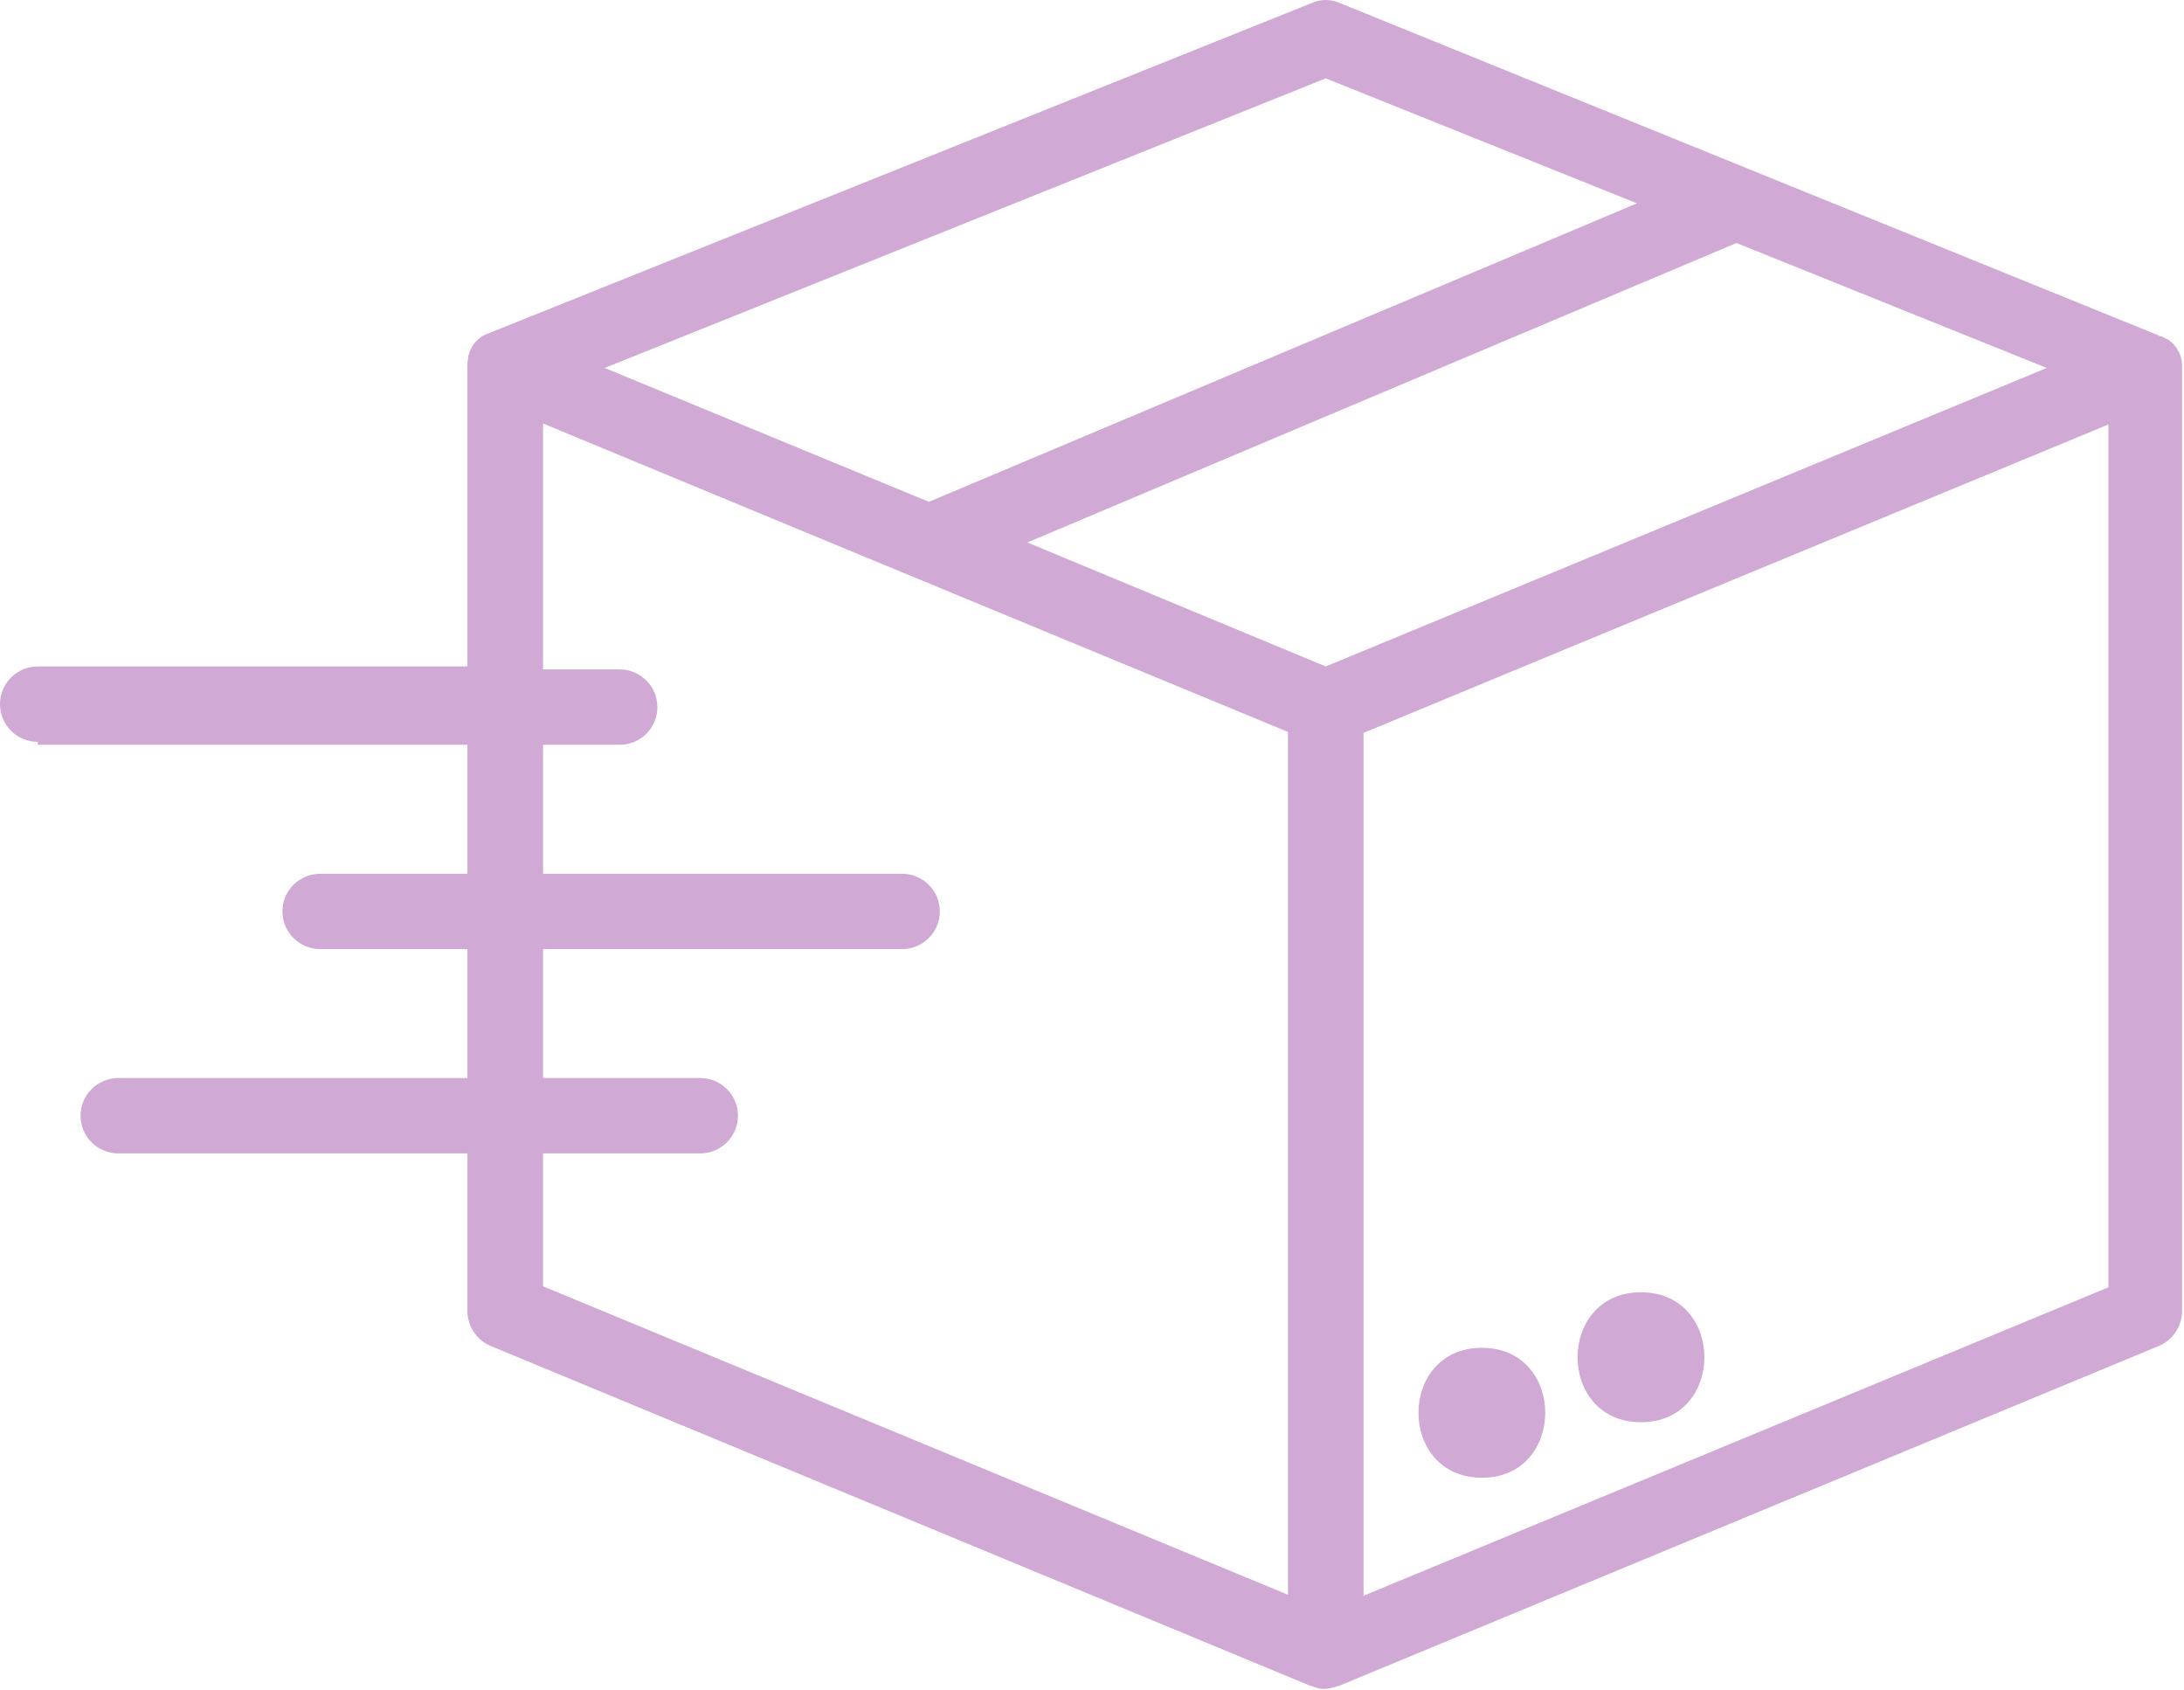 <svg xmlns="http://www.w3.org/2000/svg" width="53" height="41" viewBox="0 0 53 41" fill="none"><g clip-path="url(#clip0_411_2792)"><path d="M35.961 32.699C33.91 32.699 33.91 35.851 35.961 35.851C38.012 35.851 38.012 32.699 35.961 32.699Z" fill="#D0A9D4"></path><path d="M39.822 34.504C41.874 34.504 41.874 31.352 39.822 31.352C37.771 31.352 37.771 34.504 39.822 34.504Z" fill="#D0A9D4"></path><path d="M0.917 18.07H11.343V21.198H7.771C7.265 21.198 6.854 21.607 6.854 22.112C6.854 22.617 7.265 23.026 7.771 23.026H11.343V26.154H2.872C2.365 26.154 1.955 26.563 1.955 27.069C1.955 27.574 2.365 27.983 2.872 27.983H11.343V31.809C11.343 32.17 11.561 32.507 11.899 32.651L31.81 40.904C31.81 40.904 31.81 40.904 31.834 40.904C31.93 40.952 32.051 40.976 32.148 40.976C32.148 40.976 32.365 40.952 32.461 40.904C32.461 40.904 32.461 40.904 32.485 40.904L52.397 32.651C52.734 32.507 52.952 32.17 52.952 31.809V8.903C52.952 8.83 52.952 8.758 52.928 8.686C52.928 8.662 52.928 8.638 52.904 8.614C52.904 8.566 52.855 8.518 52.831 8.469C52.831 8.445 52.807 8.421 52.783 8.397C52.759 8.349 52.71 8.325 52.662 8.277C52.662 8.277 52.614 8.229 52.59 8.229C52.59 8.229 52.59 8.229 52.541 8.205C52.493 8.181 52.469 8.157 52.421 8.157C52.421 8.157 52.397 8.157 52.373 8.133L32.51 0.072C32.292 -0.024 32.051 -0.024 31.834 0.072L11.923 8.06C11.923 8.06 11.899 8.06 11.874 8.085C11.826 8.085 11.802 8.109 11.754 8.133C11.754 8.133 11.729 8.133 11.705 8.157C11.681 8.157 11.657 8.205 11.633 8.205C11.585 8.253 11.561 8.277 11.512 8.325C11.512 8.325 11.488 8.373 11.464 8.397C11.44 8.445 11.416 8.494 11.392 8.542C11.392 8.566 11.392 8.59 11.367 8.614C11.367 8.686 11.343 8.758 11.343 8.83V16.169H0.917C0.41 16.169 0 16.578 0 17.083C0 17.589 0.41 17.998 0.917 17.998V18.07ZM38.688 13.474L32.172 16.169L24.931 13.161L42.139 5.895L49.669 8.927L38.688 13.474ZM51.166 31.231L33.089 38.714V17.781L38.254 15.64L51.166 10.298V31.231ZM32.172 1.901L39.726 4.933L22.542 12.175L14.674 8.927L32.172 1.901ZM13.178 10.274L20.201 13.185L31.255 17.757V38.69L13.178 31.207V27.983H16.991C17.498 27.983 17.908 27.574 17.908 27.069C17.908 26.563 17.498 26.154 16.991 26.154H13.178V23.026H21.89C22.397 23.026 22.807 22.617 22.807 22.112C22.807 21.607 22.397 21.198 21.89 21.198H13.178V18.07H15.036C15.543 18.07 15.953 17.661 15.953 17.155C15.953 16.65 15.543 16.241 15.036 16.241H13.178V10.274Z" fill="#D0A9D4"></path></g><defs><clipPath id="clip0_411_2792"><rect width="53" height="41" fill="white"></rect></clipPath></defs></svg>